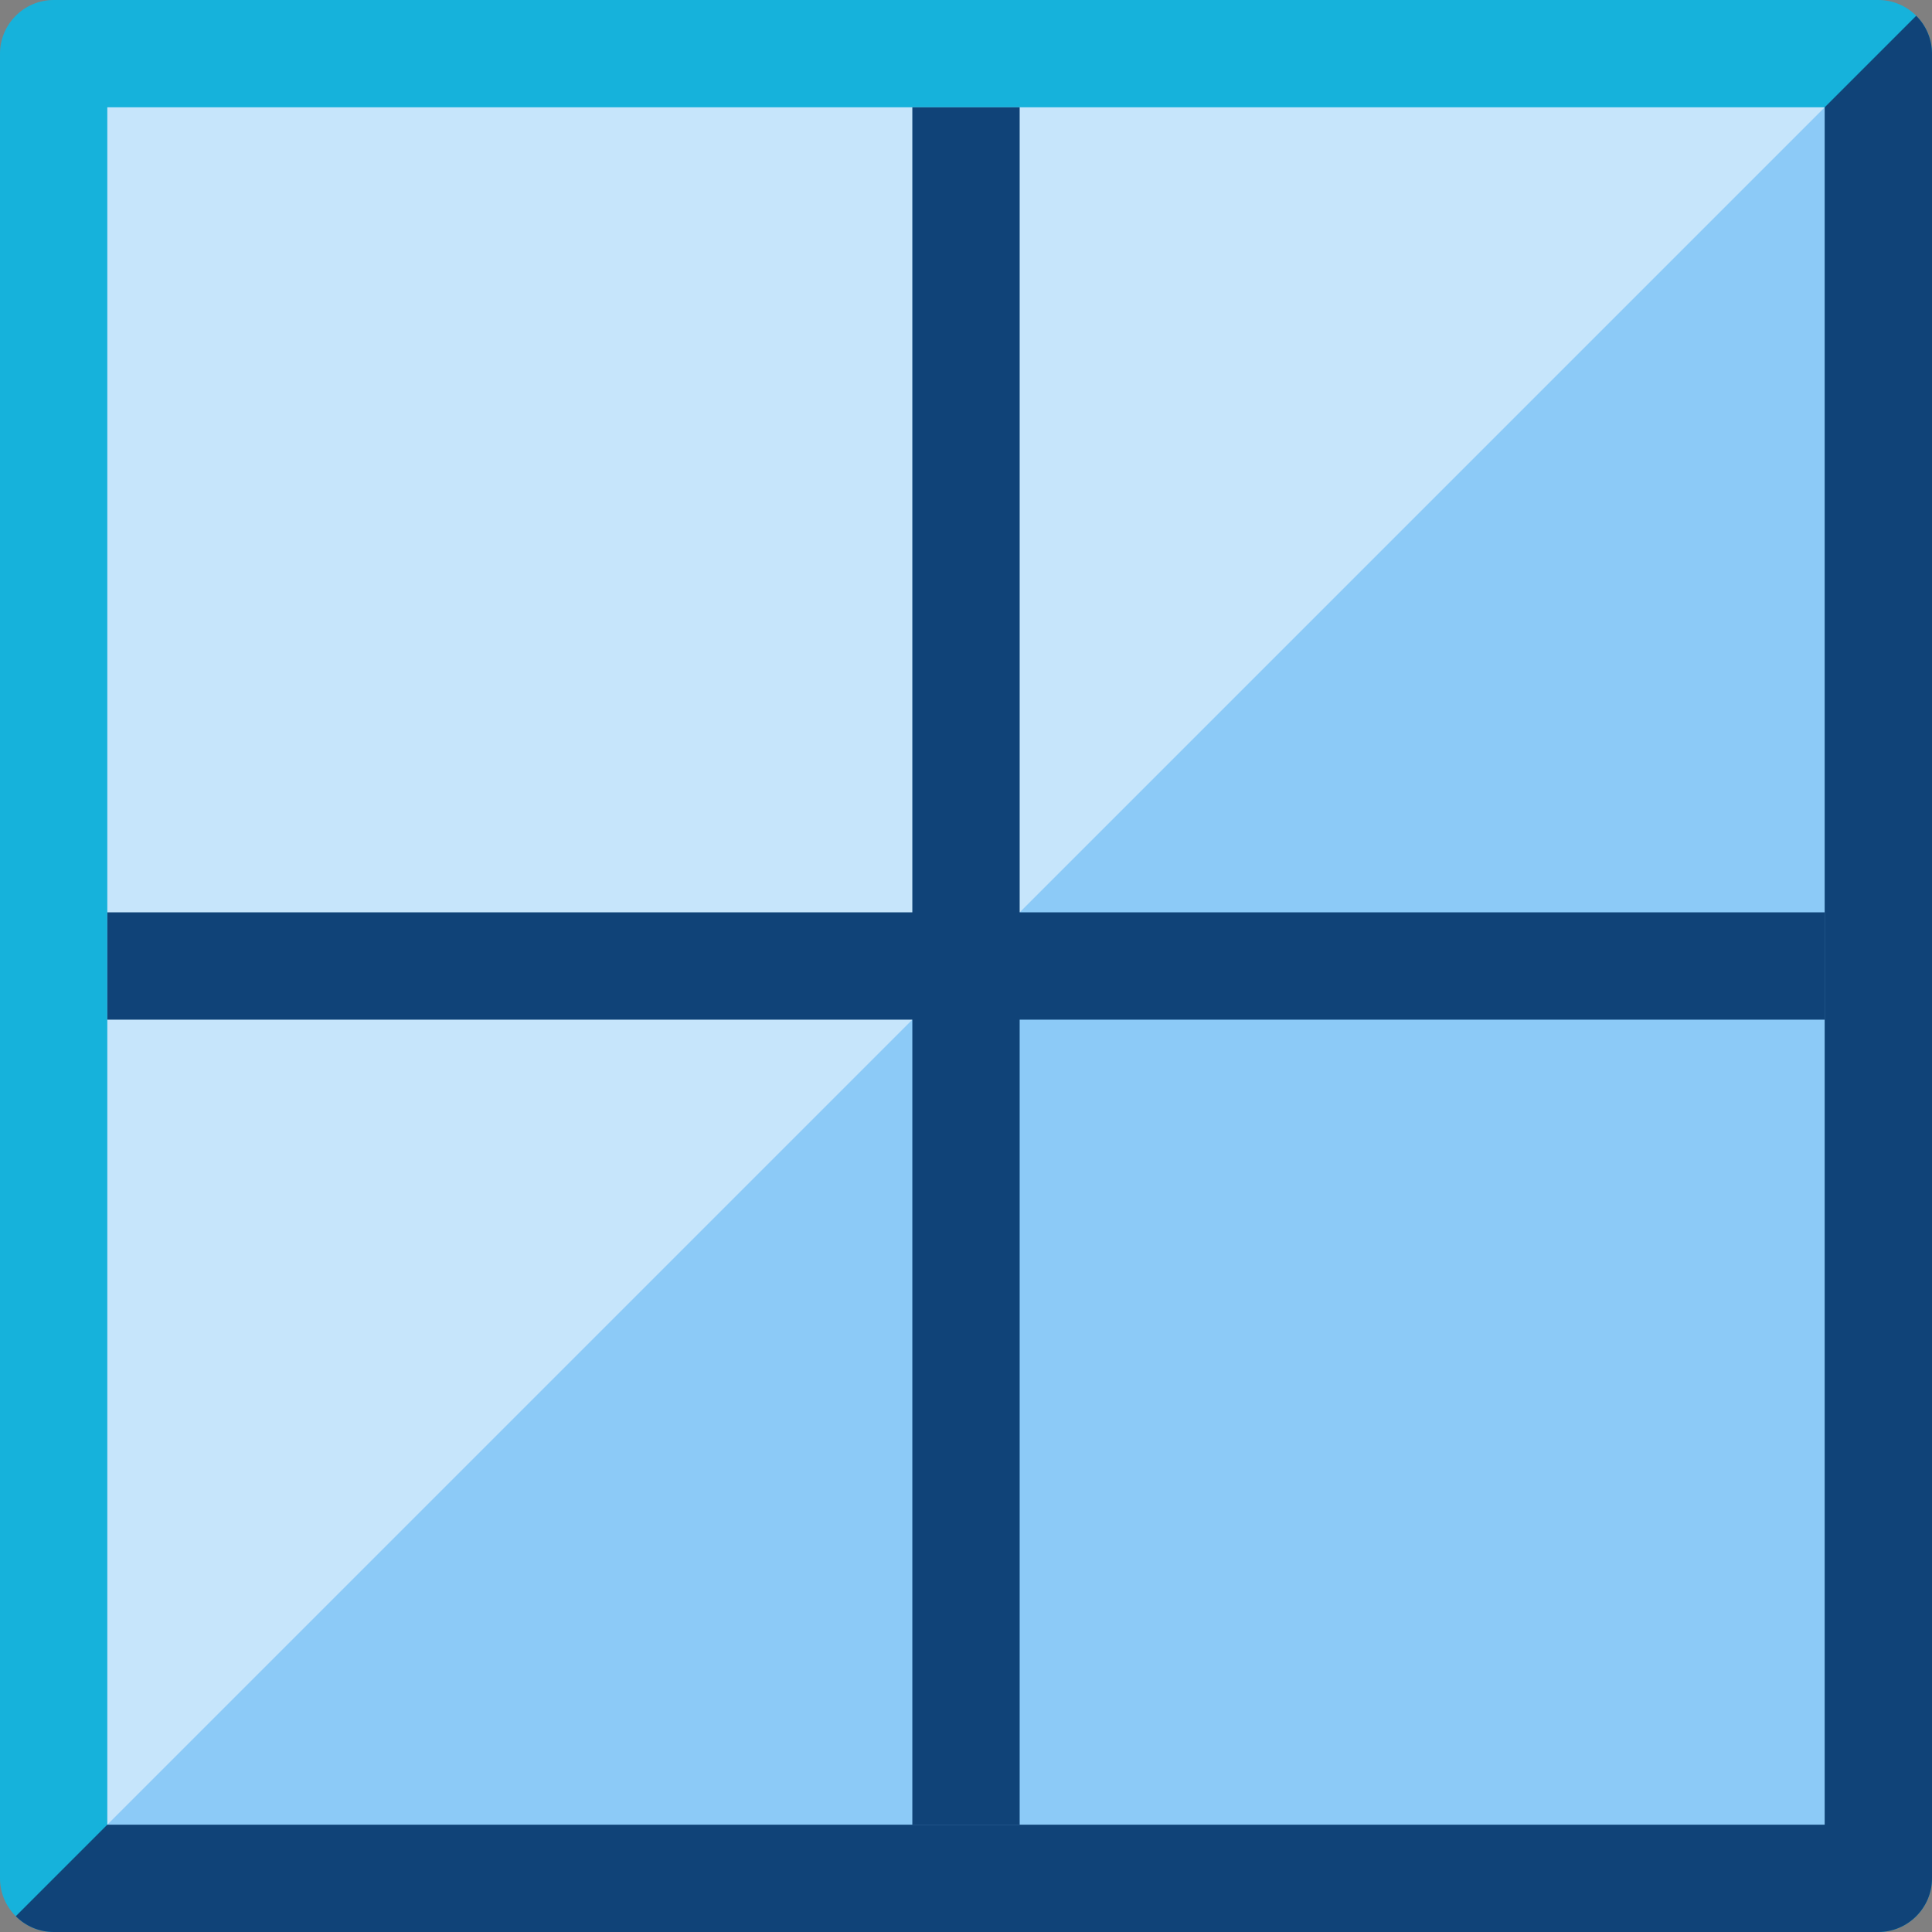 <?xml version="1.0" encoding="UTF-8" standalone="no"?><svg xmlns="http://www.w3.org/2000/svg" xmlns:xlink="http://www.w3.org/1999/xlink" fill="#000000" height="36" preserveAspectRatio="xMidYMid meet" version="1" viewBox="0.0 0.0 36.0 36.0" width="36" zoomAndPan="magnify"><rect x="0.0" y="0.0" width="36.0" height="36.0" fill="#808080" stroke="none"/><g id="change1_1"><path d="M35 36H1c-.55 0-1-.45-1-1V1c0-.55.45-1 1-1h34c.55 0 1 .45 1 1v34c0 .55-.45 1-1 1z" fill="#16b2db"/></g><g id="change2_1"><path d="M1 36h34c.55 0 1-.45 1-1V1c0-.275-.112-.525-.294-.706L.294 35.706C.475 35.888.725 36 1 36z" fill="#104378"/></g><g id="change3_1"><path d="M2 2h32v32H2z" fill="#8ccaf7"/></g><g id="change4_1"><path d="M2 34V2h32z" fill="#ffffff" opacity="0.5"/></g><g id="change2_2"><path d="M17 2h2v32h-2z" fill="#104378"/></g><g id="change2_3"><path d="M2 19v-2h32v2z" fill="#104378"/></g></svg>